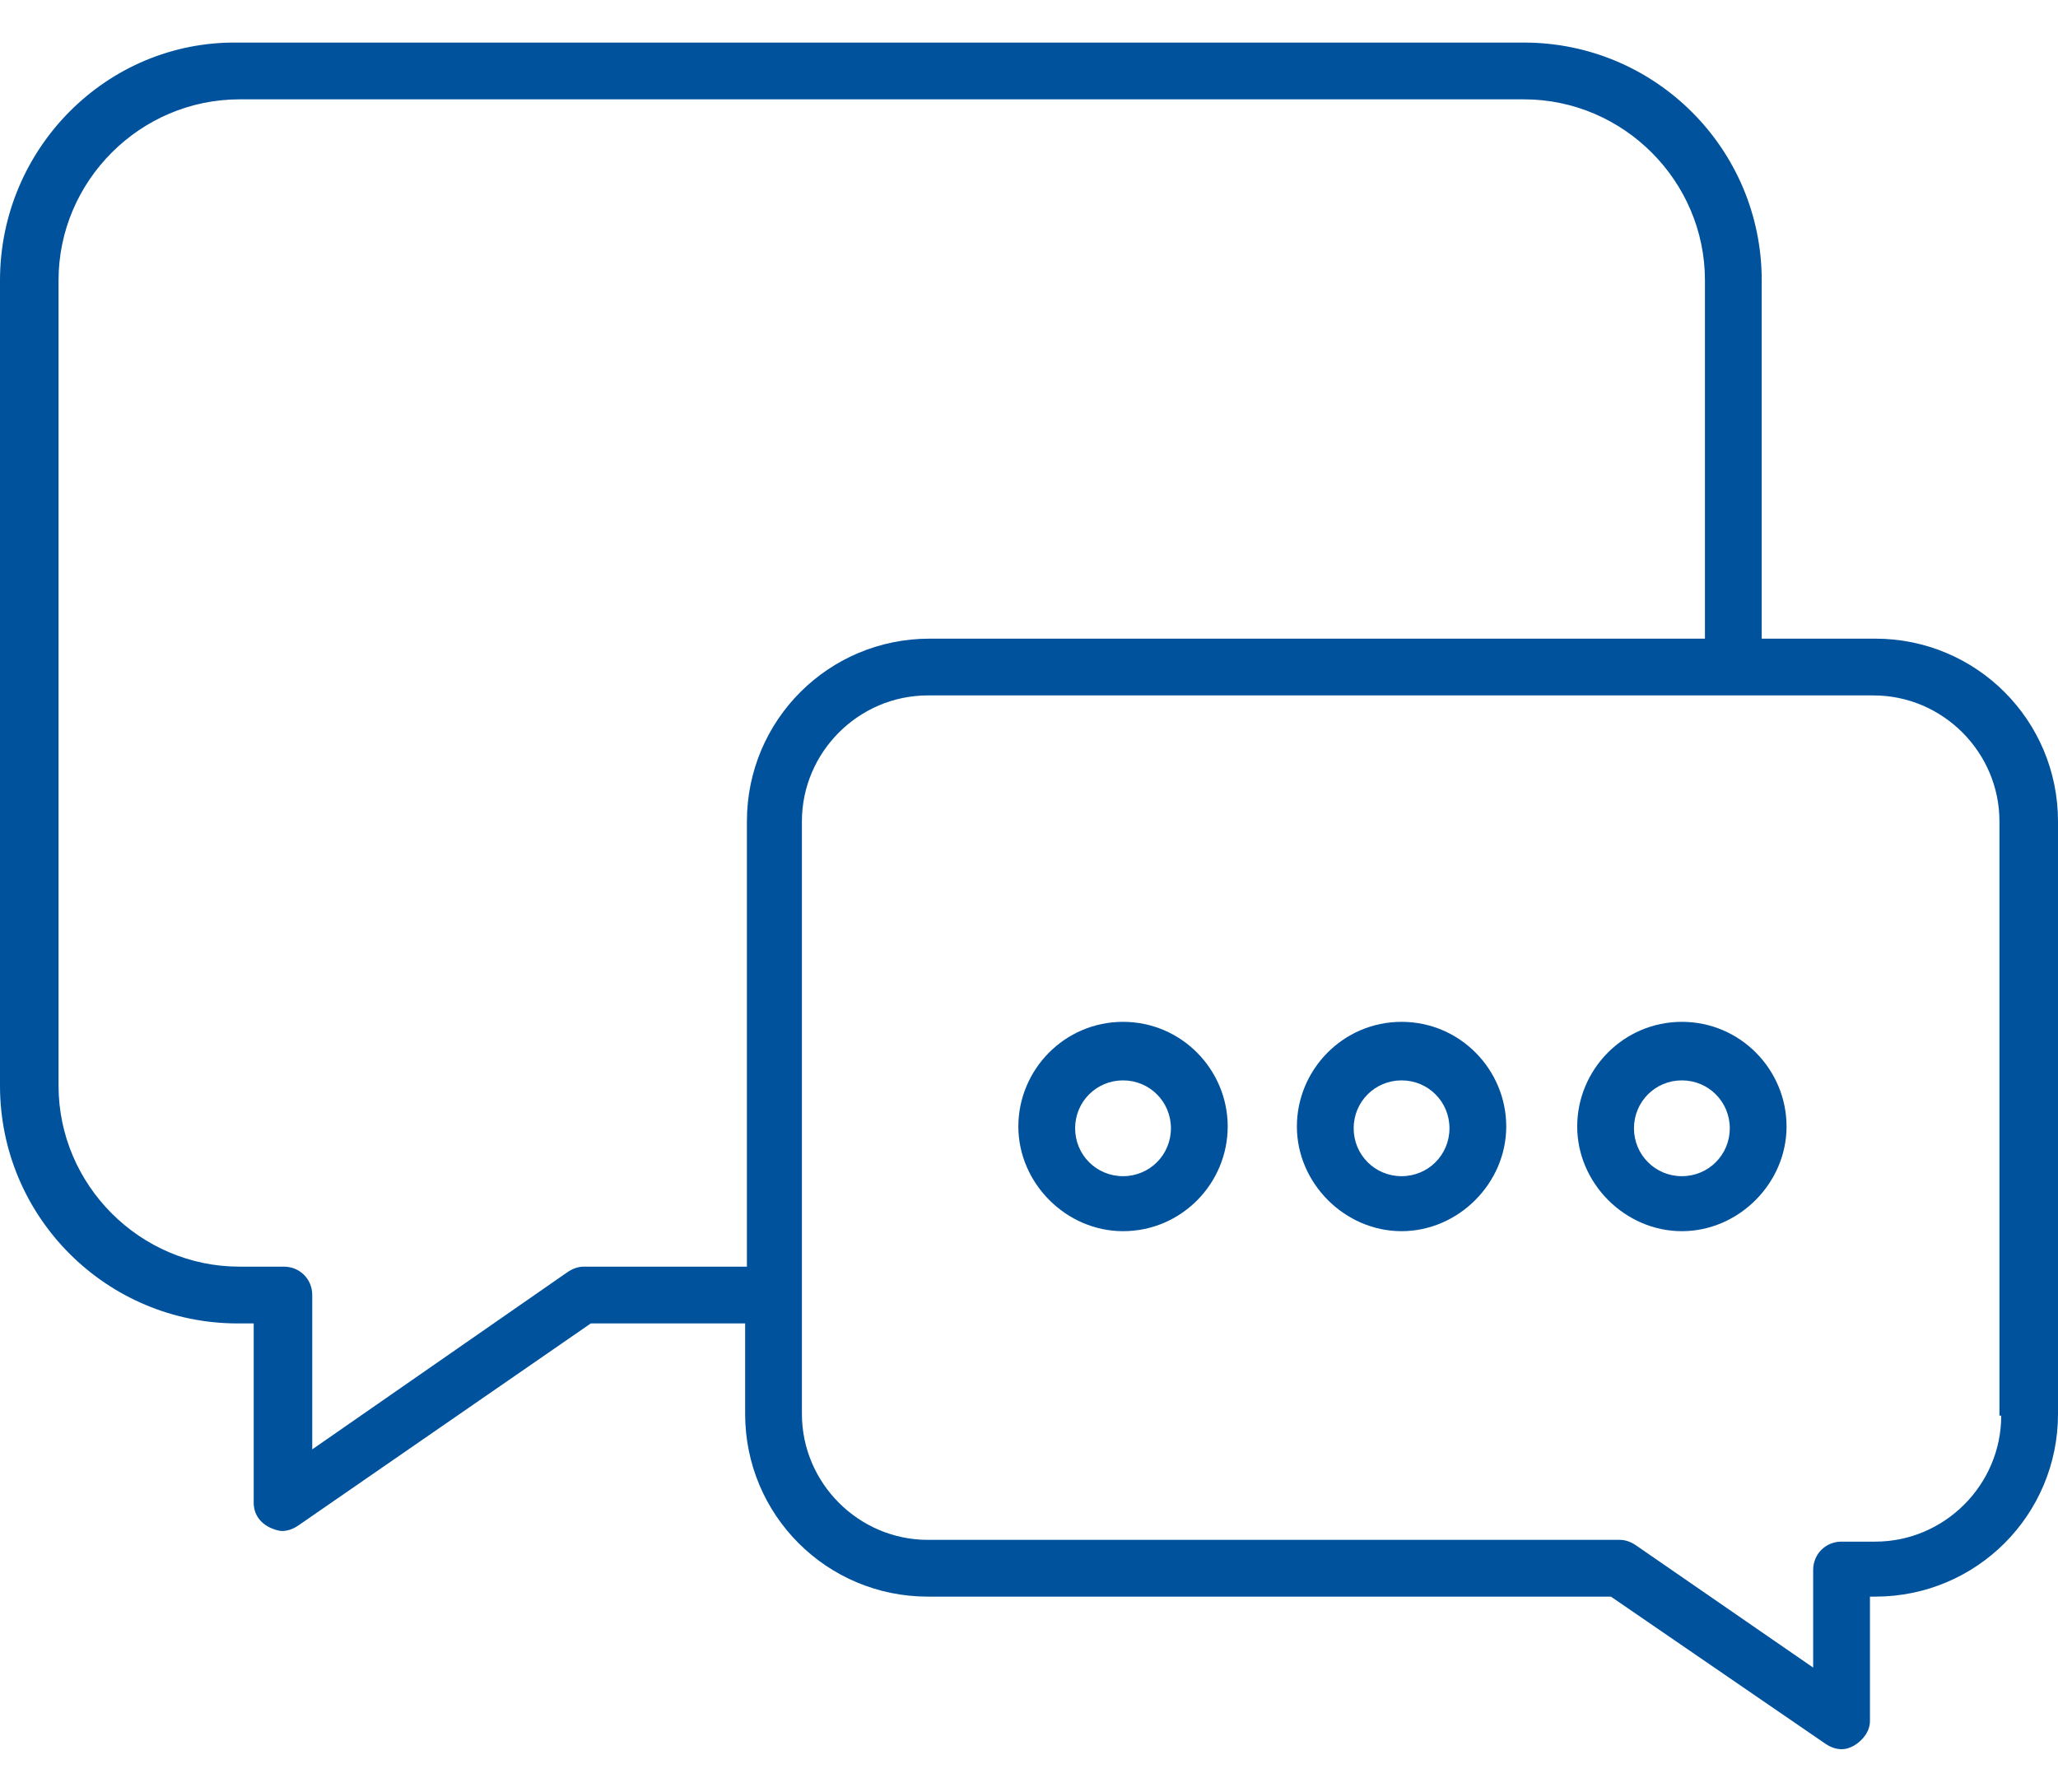 <?xml version="1.0" encoding="utf-8"?>
<!-- Generator: Adobe Illustrator 25.0.1, SVG Export Plug-In . SVG Version: 6.00 Build 0)  -->
<svg version="1.1" id="Layer_1" xmlns="http://www.w3.org/2000/svg" xmlns:xlink="http://www.w3.org/1999/xlink" x="0px" y="0px"
	 viewBox="0 0 116 101" style="enable-background:new 0 0 116 101;" xml:space="preserve">
<style type="text/css">
	.st0{fill:#00529C;}
	.st1{fill:#009FAE;}
	.st2{fill:#00868C;}
	.st3{fill:#C3CDD3;}
	.st4{fill:#231F20;}
	.st5{fill:#FFFFFF;}
	.st6{fill:#787778;}
</style>
<g>
	<path class="st0" d="M105.7,36h-6.4V15.8c0-7.4-6-13.4-13.4-13.4H13.4C6,2.3,0,8.4,0,15.8v45.4c0,7.4,6,13.4,13.4,13.4h0.9v10.1
		c0,0.6,0.3,1.1,0.9,1.4c0.2,0.1,0.5,0.2,0.7,0.2c0.3,0,0.6-0.1,0.9-0.3l16.5-11.4h8.7v5.1c0,5.7,4.6,10.3,10.3,10.3h38.5l12.1,8.3
		c0.3,0.2,0.6,0.3,0.9,0.3c0.3,0,0.5-0.1,0.7-0.2c0.5-0.3,0.9-0.8,0.9-1.4v-7h0.3c5.7,0,10.3-4.6,10.3-10.3V46.3
		C116,40.6,111.4,36,105.7,36z M32.9,71.4c-0.3,0-0.6,0.1-0.9,0.3l-14.4,10V73c0-0.9-0.7-1.6-1.6-1.6h-2.5
		c-5.6,0-10.2-4.6-10.2-10.2V15.8c0-5.6,4.6-10.2,10.2-10.2h72.4c5.6,0,10.2,4.6,10.2,10.2V36H52.4c-5.7,0-10.3,4.6-10.3,10.3v25.1
		H32.9z M112.8,79.8c0,3.9-3.2,7.1-7.1,7.1h-1.9c-0.9,0-1.6,0.7-1.6,1.6V94l-10-6.9c-0.3-0.2-0.6-0.3-0.9-0.3h-39
		c-3.9,0-7.1-3.2-7.1-7.1V46.3c0-3.9,3.2-7.1,7.1-7.1h53.3c3.9,0,7.1,3.2,7.1,7.1V79.8z"/>
	<path class="st0" d="M63.3,57.6c-3.3,0-5.9,2.7-5.9,5.9s2.7,5.9,5.9,5.9c3.3,0,5.9-2.7,5.9-5.9S66.6,57.6,63.3,57.6z M63.3,66.3
		c-1.5,0-2.7-1.2-2.7-2.7s1.2-2.7,2.7-2.7c1.5,0,2.7,1.2,2.7,2.7S64.8,66.3,63.3,66.3z"/>
	<path class="st0" d="M79,57.6c-3.3,0-5.9,2.7-5.9,5.9s2.7,5.9,5.9,5.9s5.9-2.7,5.9-5.9S82.3,57.6,79,57.6z M79,66.3
		c-1.5,0-2.7-1.2-2.7-2.7s1.2-2.7,2.7-2.7s2.7,1.2,2.7,2.7S80.5,66.3,79,66.3z"/>
	<path class="st0" d="M94.8,57.6c-3.3,0-5.9,2.7-5.9,5.9s2.7,5.9,5.9,5.9s5.9-2.7,5.9-5.9S98.1,57.6,94.8,57.6z M94.8,66.3
		c-1.5,0-2.7-1.2-2.7-2.7s1.2-2.7,2.7-2.7s2.7,1.2,2.7,2.7S96.3,66.3,94.8,66.3z"/>
</g>
</svg>
